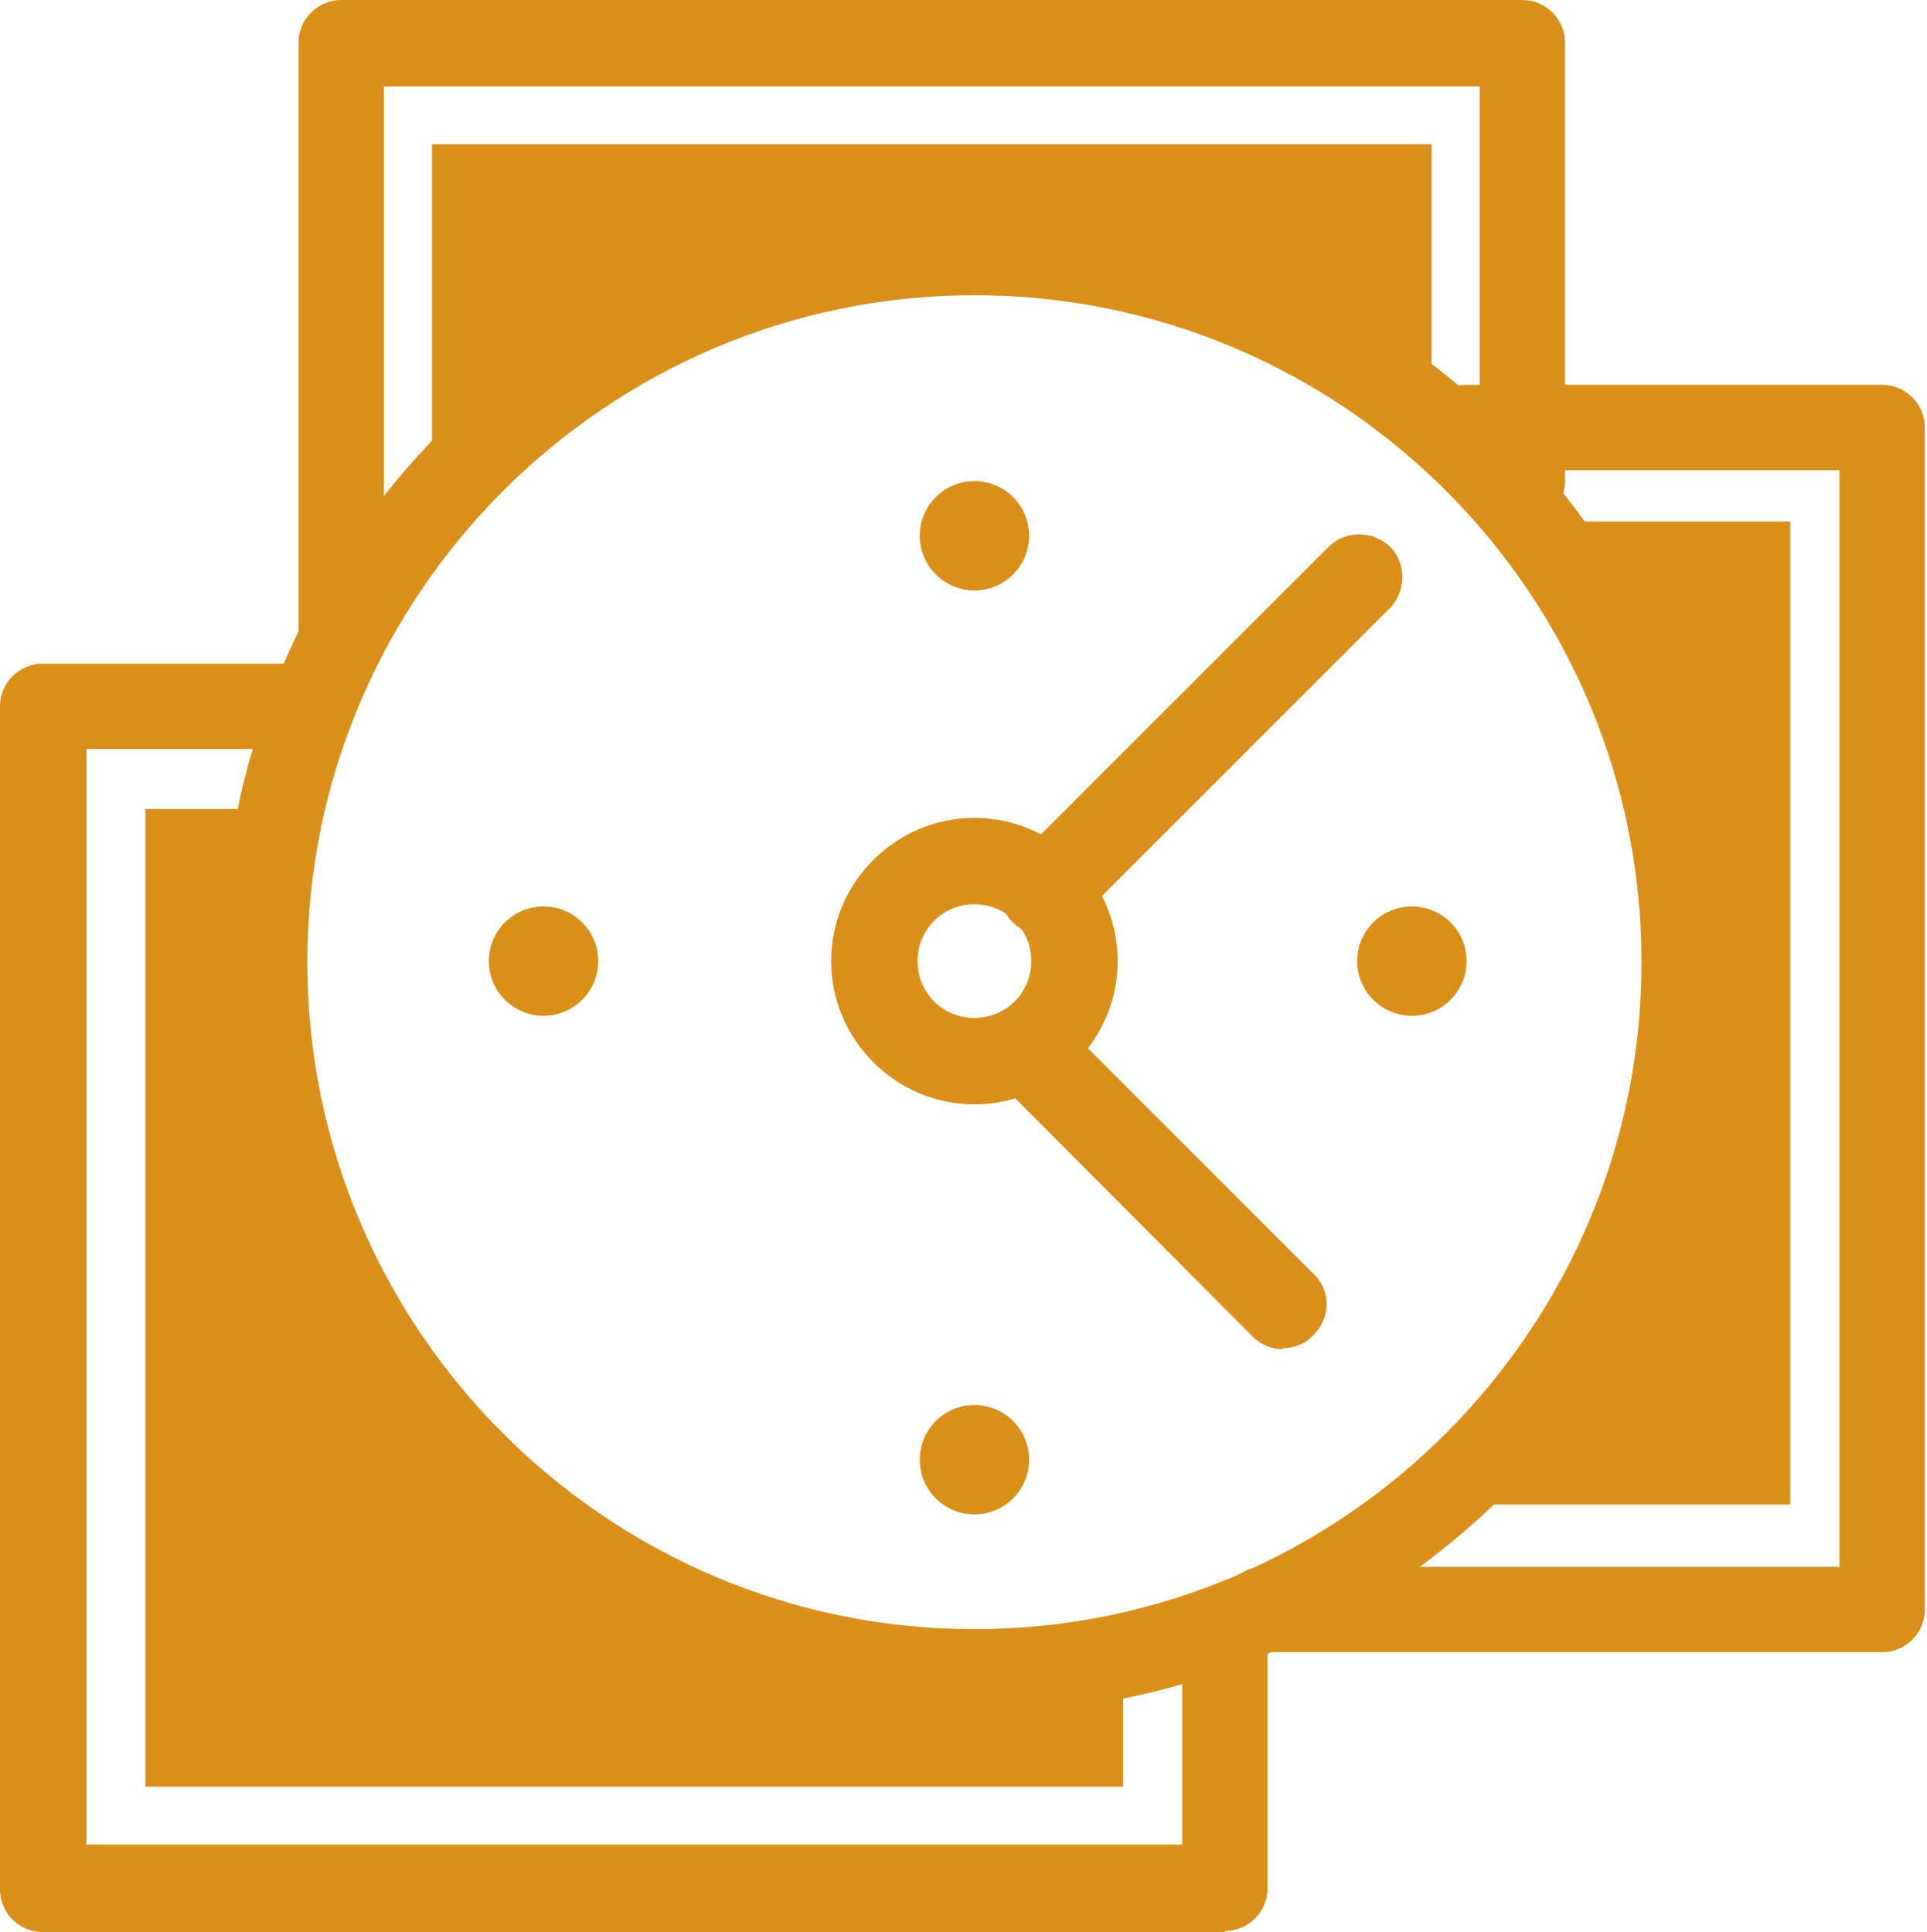 <?xml version="1.0" encoding="UTF-8"?><svg id="b" xmlns="http://www.w3.org/2000/svg" viewBox="0 0 17.62 17.67"><g id="c"><path d="M14.01,4.77c2.17,2.76,1.76,6.74-.93,8.99h3.29V4.77h-2.36Z" style="fill:#da8f18;"/><path d="M8.91,2.3c1.53,0,3.01.54,4.18,1.53V1.32H3.95v3.29c1.23-1.46,3.05-2.31,4.96-2.31Z" style="fill:#da8f18;"/><path d="M8.91,15.28c-3.59,0-6.49-2.91-6.49-6.5,0-.47.05-.93.15-1.38h-1.24v8.94h8.94v-1.2c-.45.1-.9.14-1.36.14Z" style="fill:#da8f18;"/><path d="M3.12,6.26c-.22,0-.39-.18-.39-.39V.39c0-.22.18-.39.39-.39h10.8c.22,0,.39.18.39.39v4.01c0,.22-.18.39-.39.39s-.39-.18-.39-.39V.79H3.51v5.08c0,.22-.18.39-.39.39,0,0,0,0,0,0Z" style="fill:#da8f18;"/><path d="M17.22,15.11h-5.67c-.22,0-.39-.18-.39-.39s.18-.39.39-.39h5.27V4.3h-3.42c-.22,0-.39-.18-.39-.39s.18-.39.39-.39h3.81c.22,0,.39.18.39.39v10.81c0,.22-.18.39-.39.39,0,0,0,0,0,0Z" style="fill:#da8f18;"/><path d="M11.2,17.67H.39c-.22,0-.39-.18-.39-.39V6.46c0-.22.18-.39.39-.39h2.31c.22,0,.39.18.39.39s-.18.39-.39.39H.79v10.02h10.02v-1.81c0-.22.18-.39.39-.39s.39.18.39.39v2.21c0,.22-.18.39-.39.39,0,0,0,0,0,0Z" style="fill:#da8f18;"/><path d="M8.91,15.68c-3.8,0-6.88-3.09-6.88-6.88S5.11,1.91,8.91,1.91s6.88,3.09,6.88,6.88-3.09,6.88-6.88,6.88ZM8.91,2.7c-3.36,0-6.1,2.74-6.1,6.1s2.74,6.1,6.1,6.1,6.1-2.74,6.1-6.1-2.73-6.1-6.1-6.1Z" style="fill:#da8f18;"/><circle cx="8.91" cy="4.9" r=".5" style="fill:#da8f18;"/><circle cx="8.91" cy="13.35" r=".5" style="fill:#da8f18;"/><circle cx="4.97" cy="8.79" r=".5" style="fill:#da8f18;"/><circle cx="12.91" cy="8.79" r=".5" style="fill:#da8f18;"/><path d="M8.91,10.1c-.72,0-1.31-.59-1.31-1.31s.59-1.31,1.31-1.31,1.31.59,1.31,1.31h0c0,.72-.59,1.31-1.31,1.31ZM8.91,8.27c-.29,0-.52.23-.52.52s.23.52.52.52.52-.23.52-.52h0c0-.29-.23-.52-.52-.52Z" style="fill:#da8f18;"/><path d="M9.54,8.55c-.22,0-.39-.17-.39-.39,0-.11.04-.21.12-.28l2.88-2.88c.15-.15.4-.15.56,0,.15.15.15.4,0,.56h0l-2.88,2.88c-.07.07-.17.12-.28.12Z" style="fill:#da8f18;"/><path d="M11.73,12.34c-.1,0-.2-.04-.28-.12l-2.35-2.36c-.15-.15-.15-.4,0-.56s.4-.15.56,0l2.35,2.35c.16.15.16.4,0,.56-.07.08-.18.12-.28.12Z" style="fill:#da8f18;"/></g></svg>